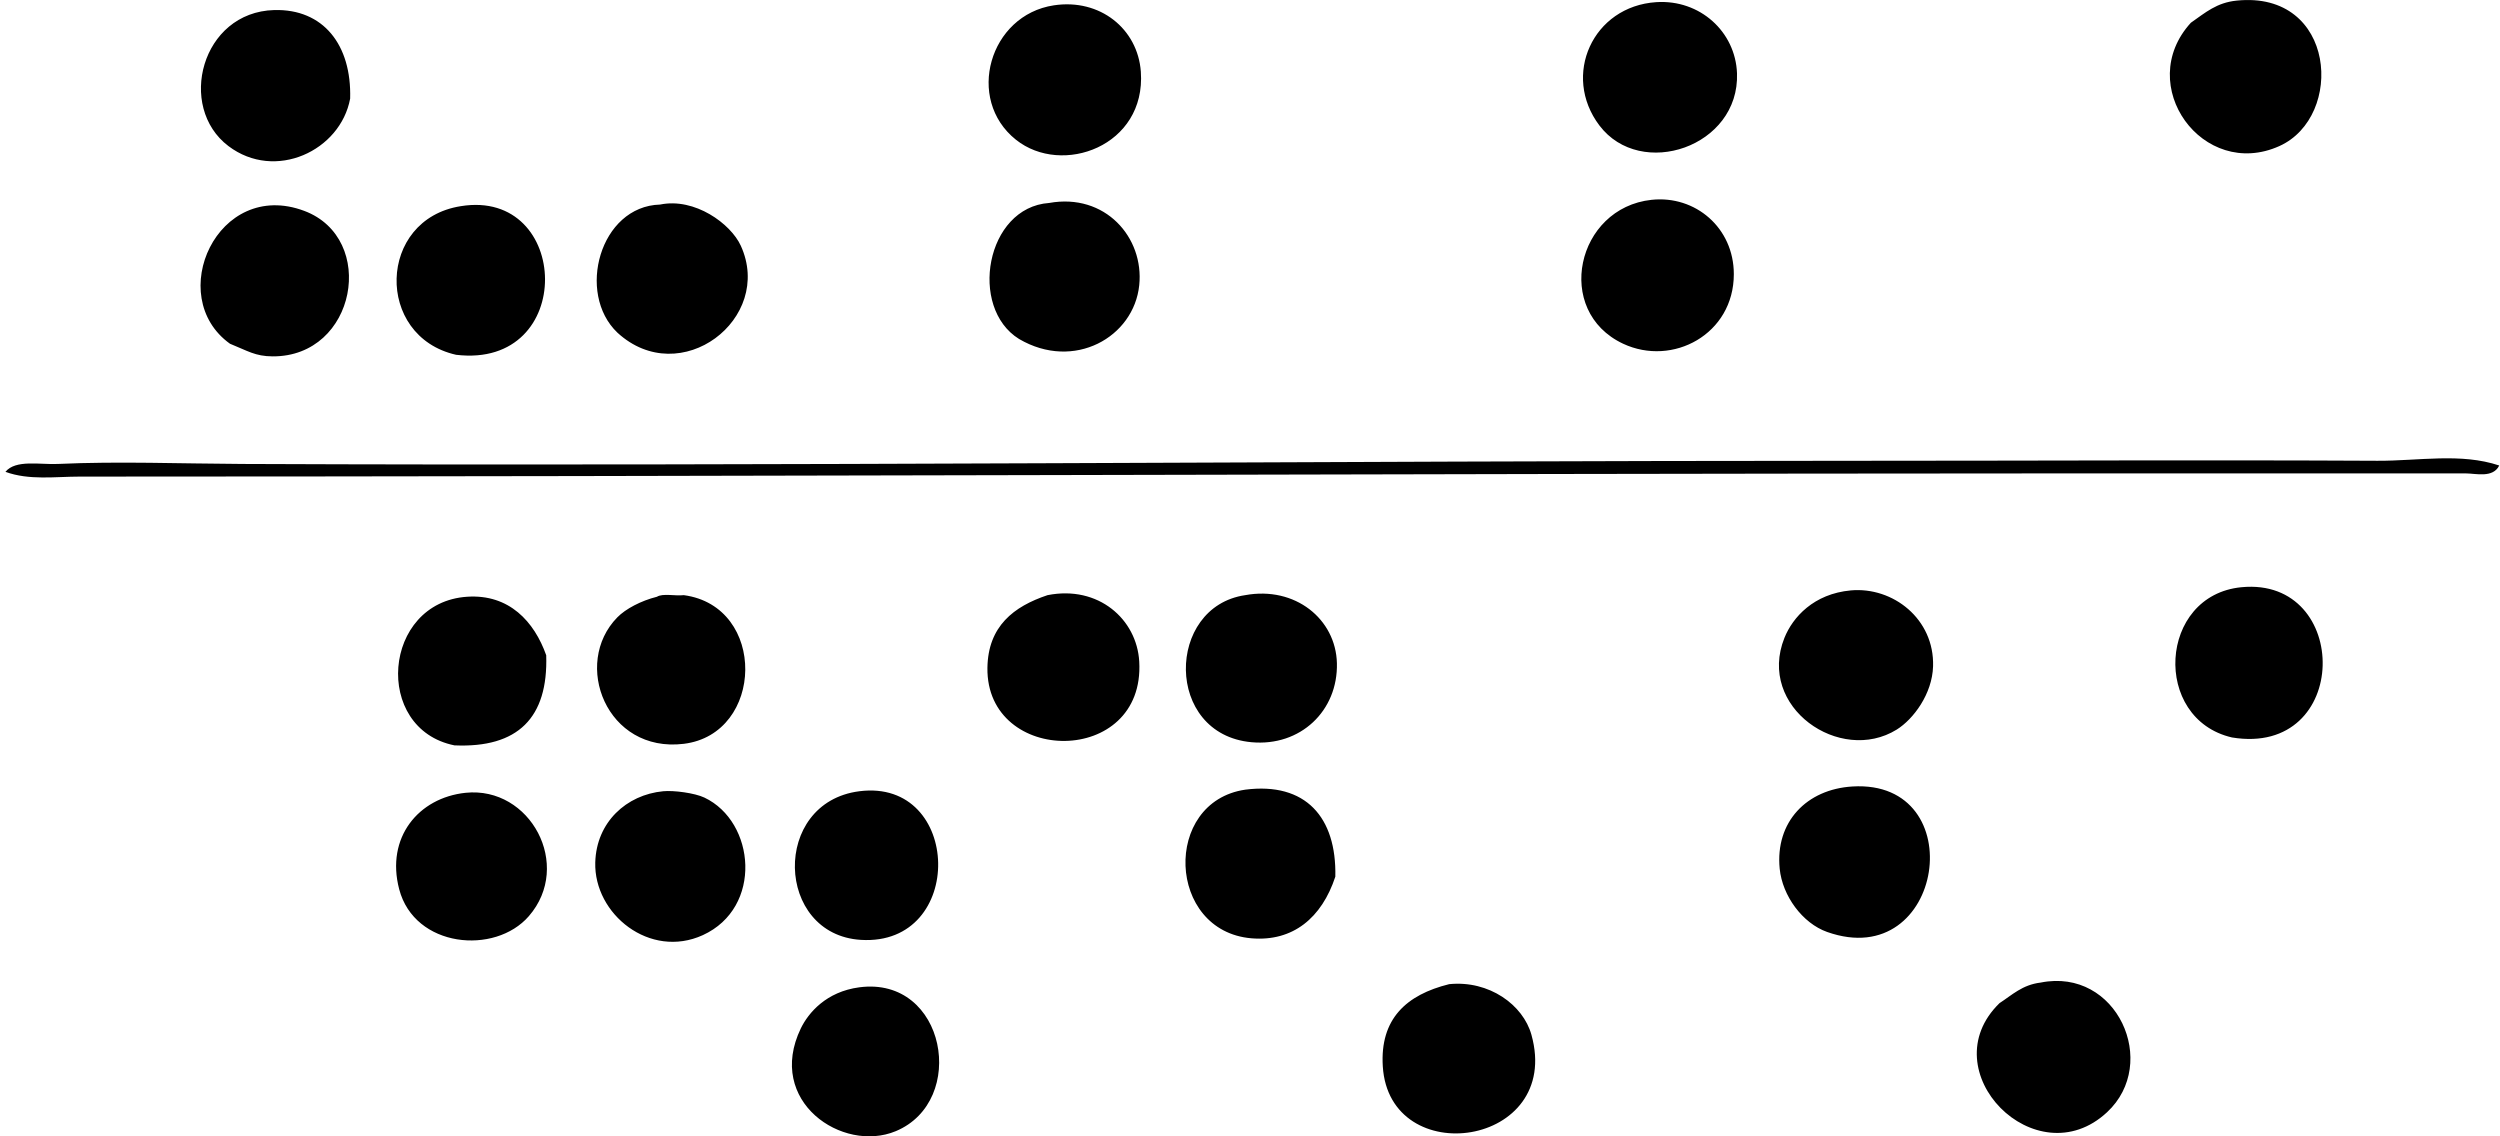 <svg xmlns="http://www.w3.org/2000/svg" width="440" height="200" fill="none" viewBox="0 0 440 200">
  <path fill="#000" fill-rule="evenodd" d="M291.517.378c7.659-.494 13.924 5.194 14.196 12.525.472 12.941-16.937 18.796-24.213 9.184-6.67-8.807-1.182-20.994 10.017-21.71Zm94.078 3.623c2.592-1.809 4.534-3.54 8.069-3.896 17.514-1.781 18.996 20.423 7.514 25.6-13.469 6.072-25.639-10.716-15.583-21.704ZM185.478.938c8.119-1.232 14.767 4.134 15.311 11.687.932 13.103-13.879 18.442-21.987 11.965-8.929-7.125-4.684-21.937 6.676-23.652ZM61.627 17.353c-1.698 9.179-13.19 14.59-21.426 8.352-9.096-6.881-4.773-23.591 8.063-23.935 8.63-.233 13.635 6.115 13.363 15.583ZM290.68 35.168c7.691-.821 14.473 4.911 14.473 13.08 0 10.589-10.777 16.327-19.485 12.248-12.258-5.75-8.241-23.907 5.012-25.328Zm-106.035.554c9.851-1.781 16.732 6.054 15.861 14.473-.938 9.135-11.471 15.15-21.155 9.462-8.907-5.51-5.866-23.153 5.294-23.935ZM116.181 36c6.104-1.254 12.425 3.375 14.195 7.237 5.877 12.858-10.627 25.495-21.709 15.311-7.276-6.92-3.092-22.248 7.514-22.547Zm-35.074.283c19.368-3.146 20.422 28.692-.833 26.161-14.329-3.235-13.874-23.858.833-26.16ZM40.473 60.496c-11.587-8.308-2.198-29.119 13.08-23.38 12.886 4.839 9.18 25.677-5.566 25.605-3.069-.011-4.412-.977-7.514-2.225Zm399.39 21.432c-1.099 2.259-4.118 1.393-5.849 1.393-25.151.005-47.515-.011-74.031 0-114.643.044-230.922.538-345.948.56-4.323 0-8.912.689-13.08-.838 1.798-2.192 6.038-1.248 9.179-1.387 10.822-.494 21.677-.05 32.565 0 93.465.4 189.278-.555 285.552-.56 30.067 0 60.051-.161 90.174 0 7.259.033 14.679-1.427 21.438.832Zm-47.037 47.865c-14.102-3.264-12.964-25.023 1.67-26.444 19.357-1.87 19.307 29.907-1.67 26.444Zm-67.079-25.883c7.403-.666 14.723 5.017 14.473 13.358-.144 4.873-3.468 9.312-6.398 11.138-9.973 6.177-24.651-3.946-19.762-16.144 1.459-3.629 5.155-7.758 11.687-8.352Zm-141.38.837c8.957-1.776 15.717 4.251 16.139 11.687 1.06 18.575-26.943 18.308-26.721 1.116.099-7.331 4.633-10.816 10.582-12.803Zm34.785.001c8.79-1.62 15.949 4.212 16.143 11.965.211 8.386-6.415 14.706-15.028 13.918-15.355-1.404-15.078-23.835-1.115-25.883Zm-103.533.282c1.027-.644 3.241-.1 4.728-.283 14.667 1.97 14.185 24.418 0 26.166-13.58 1.665-19.706-14.112-11.687-22.27 1.454-1.482 4.151-2.908 6.959-3.613Zm-19.485 10.296c.356 11.021-4.989 16.343-16.143 15.86-14.396-2.896-12.698-25.167 2.23-26.16 7.404-.488 11.816 4.39 13.913 10.3Zm229.897 23.095c21.138-1.271 16.177 32.909-4.456 25.606-4.351-1.543-7.875-6.36-8.352-11.132-.81-8.247 4.745-13.985 12.808-14.474Zm-106.88.562c10.65-1.371 16.1 4.867 15.867 15.311-2.392 7.253-7.465 11.46-14.751 10.849-14.906-1.248-15.7-24.007-1.116-26.16Zm-102.422.276c1.854-.177 5.528.306 7.243 1.116 8.979 4.256 10.322 19.368-.278 24.212-9.312 4.246-19.185-3.69-18.929-12.808.199-7.053 5.46-11.898 11.964-12.52Zm34.519.001c18.097-2.314 18.791 27.287.278 26.16-15.095-.915-15.816-24.173-.278-26.16Zm-69.303.273c11.404-1.177 18.89 12.769 11.132 21.71-5.977 6.892-20.117 5.566-22.82-4.734-2.397-9.124 3.419-16.11 11.688-16.976Zm277.206 33.402c13.419-2.697 20.989 14.174 11.688 22.82-12.504 11.637-31.189-7.27-18.924-19.202 2.197-1.42 4.001-3.229 7.236-3.618Zm-104.094.277c7.037-.705 13.008 3.646 14.473 8.907 5.505 19.773-25.012 24.052-26.16 5.566-.522-8.363 4.151-12.608 11.687-14.473Zm-103.81.555c15.245-2.003 19.135 20.028 6.399 25.323-9.357 3.89-22.903-5.234-16.704-18.092 1.332-2.736 4.461-6.46 10.305-7.231Z" clip-rule="evenodd"/>
</svg>
